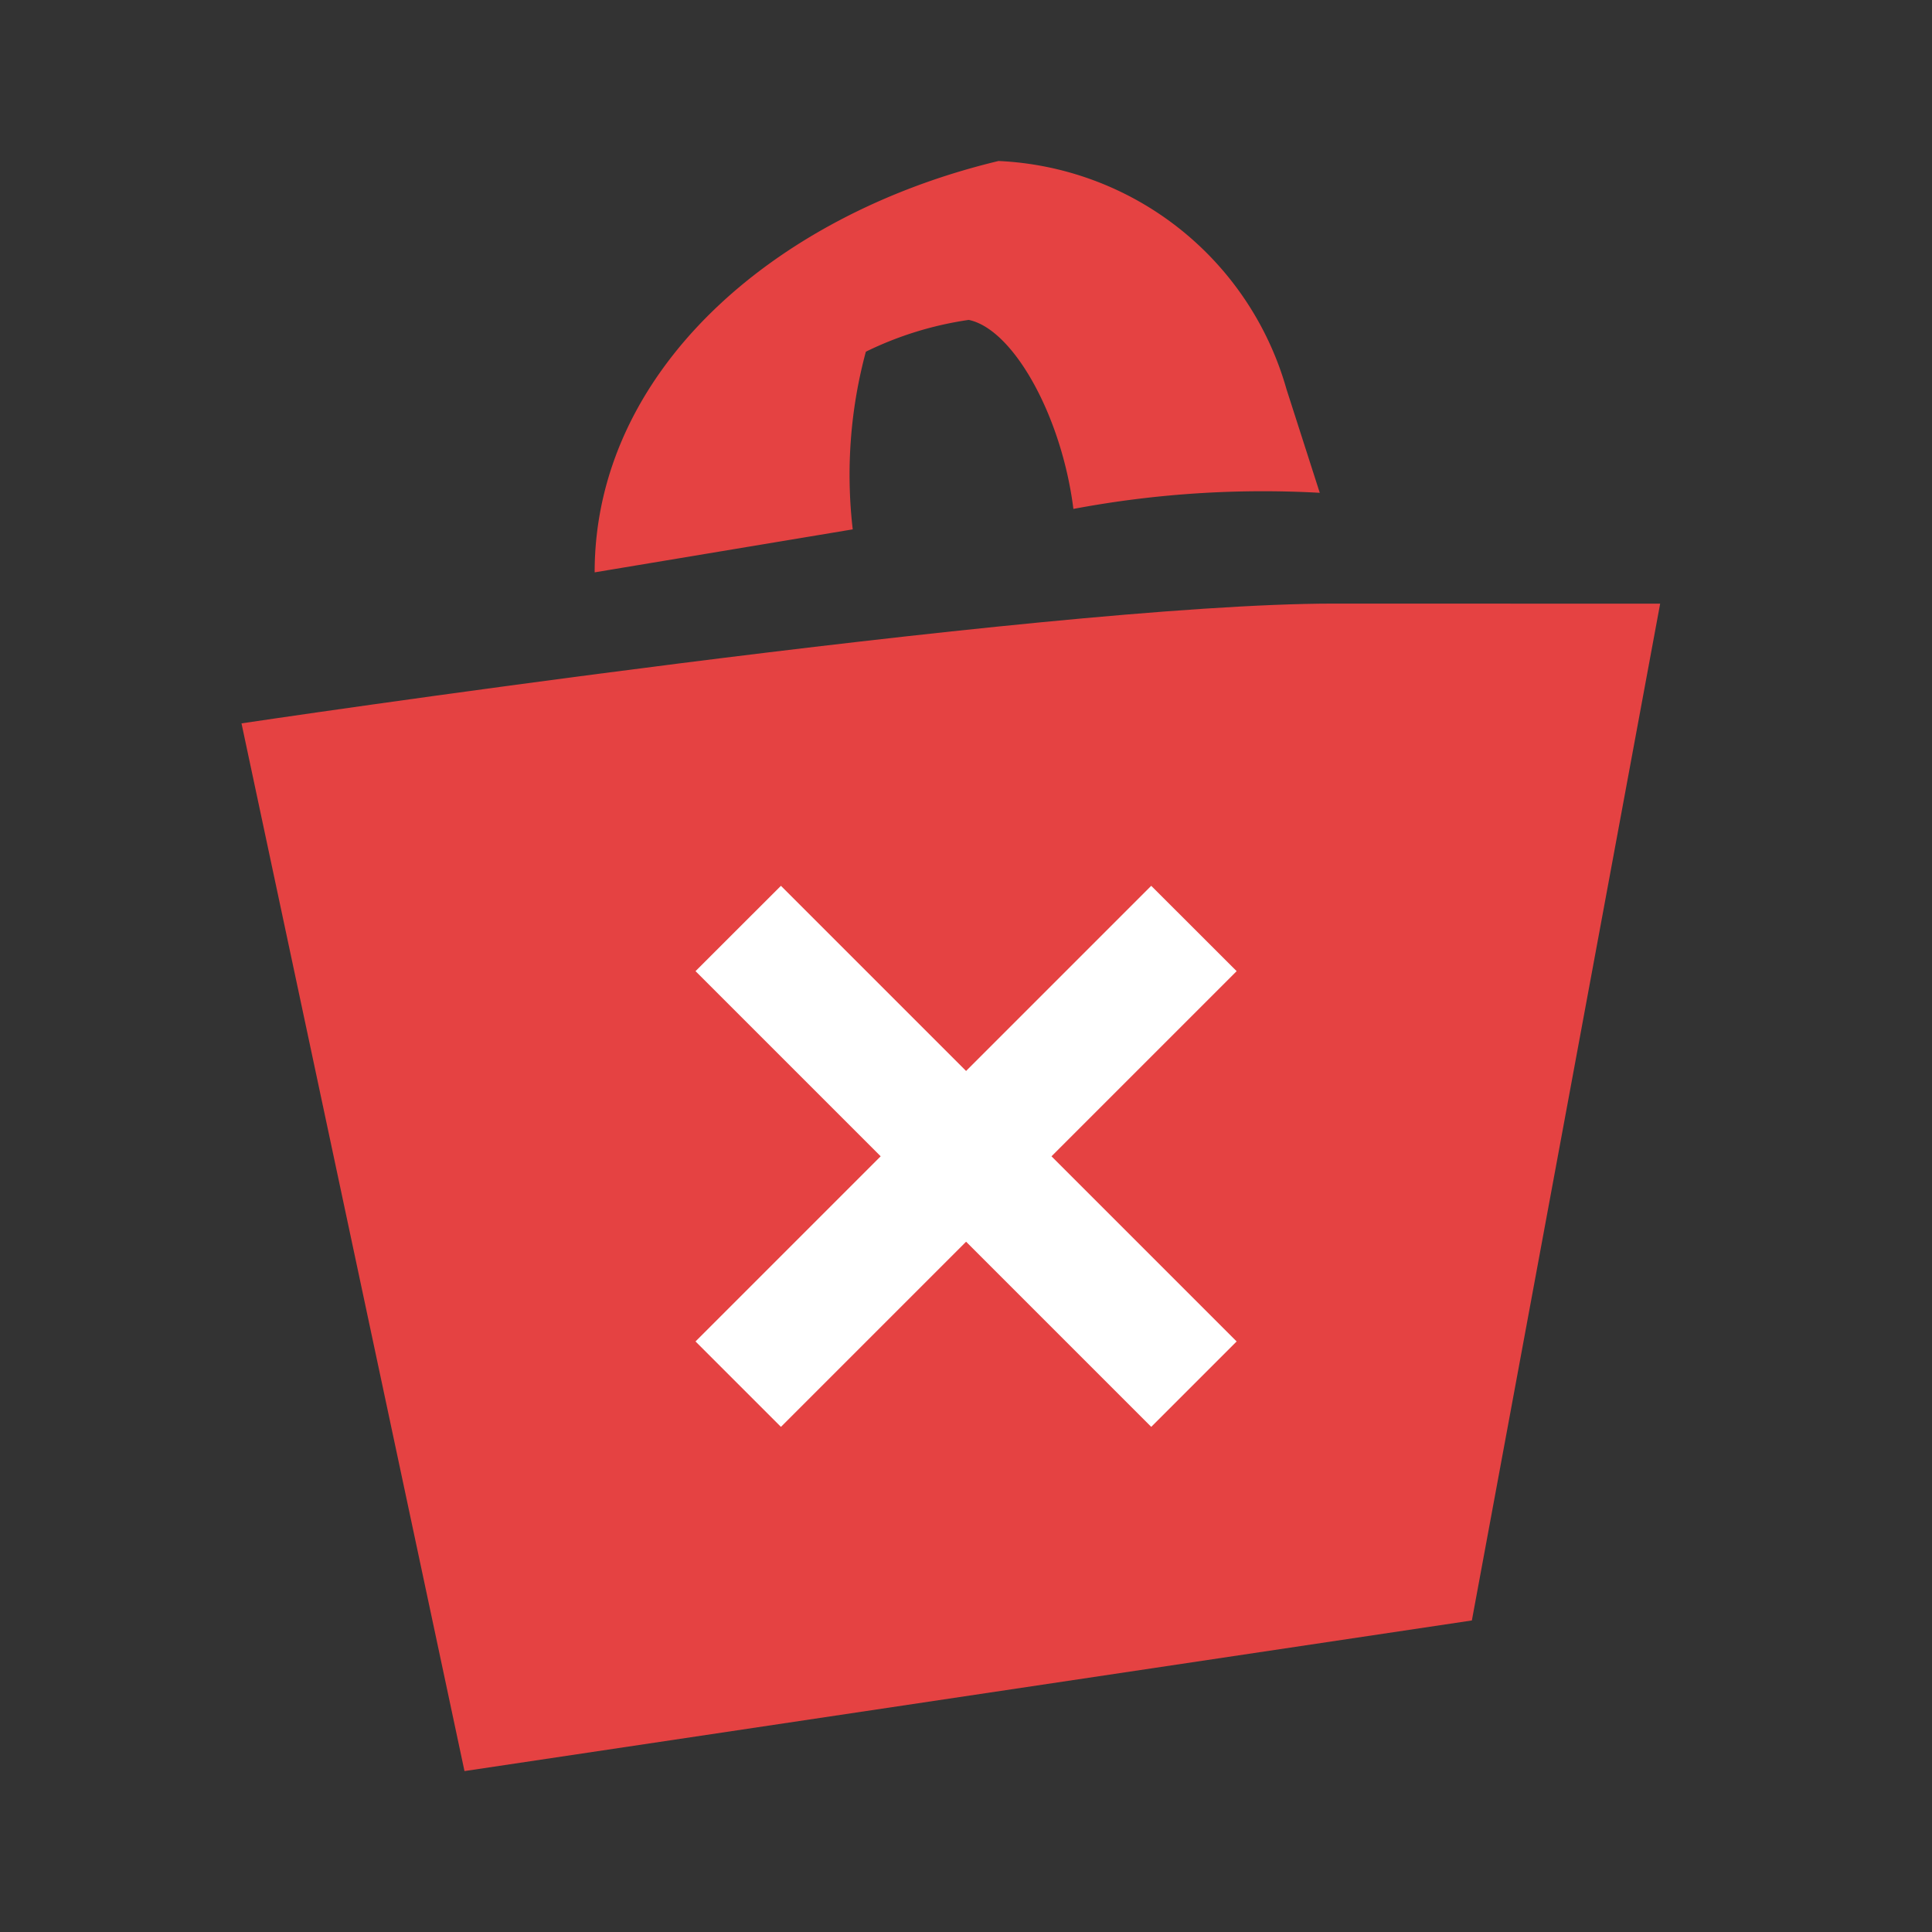 <svg xmlns="http://www.w3.org/2000/svg" width="24" height="24" viewBox="0 0 24 24">
  <rect x="0" y="0" width="24" height="24" fill="#333333" stroke="none"/>
  <g id="konflikt_neu" transform="translate(-1203 -382)">
    <rect id="Rechteck_201" data-name="Rechteck 201" width="24" height="24" transform="translate(1203 382)" fill="none"/>
    <g id="Gruppe_682" data-name="Gruppe 682" transform="translate(865.042 -7.138)">
      <path id="Pfad_24" data-name="Pfad 24" d="M354.353,395.261l-.414-1.289a3.9,3.9,0,0,0-3.577-2.834c-2.811.674-5.017,2.625-5.017,5.11l3.206-.534a5.868,5.868,0,0,1,.163-2.207,4.3,4.3,0,0,1,1.278-.395c.557.116,1.156,1.2,1.3,2.348a12.731,12.731,0,0,1,3.063-.2" fill="#e54242"/>
      <path id="Pfad_184" data-name="Pfad 184" d="M354.528,396.636c-3.607,0-13.57,1.488-13.57,1.488l2.77,13.015,12.514-1.871,1.929-10.417.41-2.214Z" fill="#e54242"/>
      <path id="Pfad_203" data-name="Pfad 203" d="M309.852,398.4l-1.061,1.061-2.3-2.3-2.3,2.3L303.13,398.4l2.3-2.3-2.3-2.3,1.061-1.06,2.3,2.3,2.3-2.3,1.061,1.06-2.3,2.3Z" transform="translate(43.468 7.402)" fill="#fff"/>
    </g>
  </g>
</svg>
